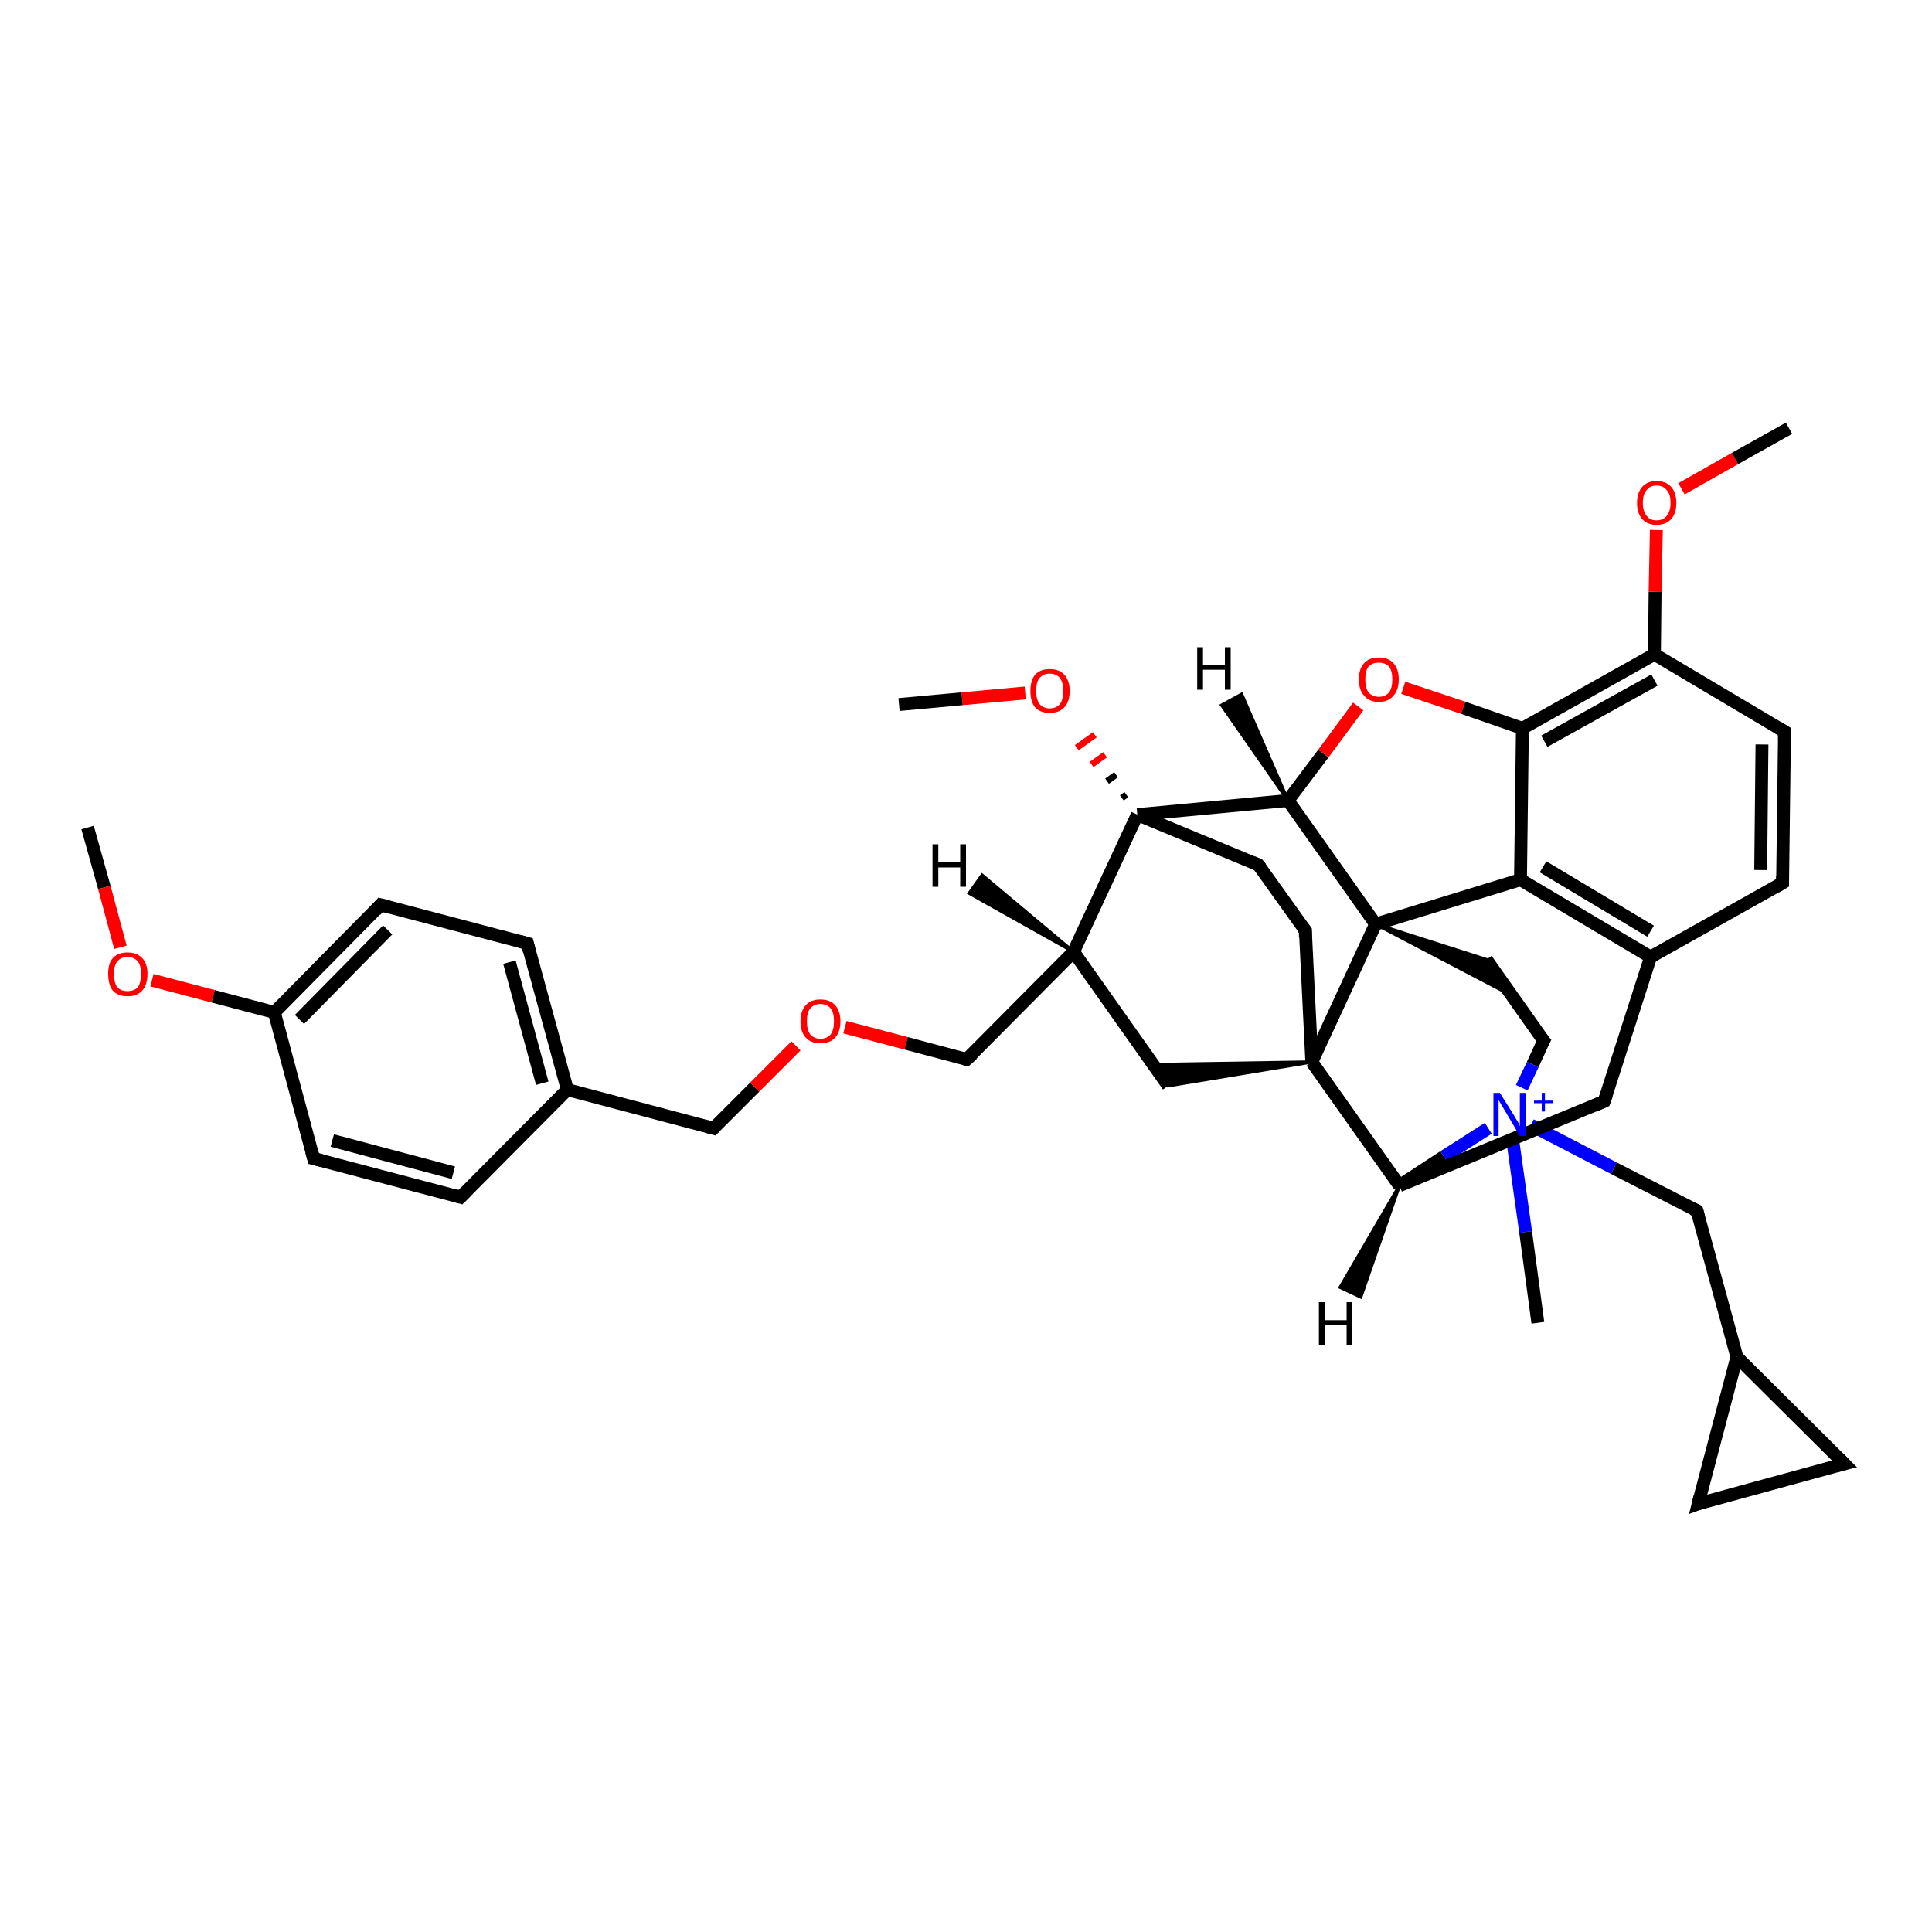 <?xml version='1.0' encoding='iso-8859-1'?>
<svg version='1.1' baseProfile='full'
              xmlns='http://www.w3.org/2000/svg'
                      xmlns:rdkit='http://www.rdkit.org/xml'
                      xmlns:xlink='http://www.w3.org/1999/xlink'
                  xml:space='preserve'
width='300px' height='300px' viewBox='0 0 300 300'>
<!-- END OF HEADER -->
<rect style='opacity:1.0;fill:#FFFFFF;stroke:none' width='300.0' height='300.0' x='0.0' y='0.0'> </rect>
<path class='bond-0 atom-0 atom-1' d='M 13.6,128.5 L 16.2,137.8' style='fill:none;fill-rule:evenodd;stroke:#000000;stroke-width:2.0px;stroke-linecap:butt;stroke-linejoin:miter;stroke-opacity:1' />
<path class='bond-0 atom-0 atom-1' d='M 16.2,137.8 L 18.7,147.1' style='fill:none;fill-rule:evenodd;stroke:#FF0000;stroke-width:2.0px;stroke-linecap:butt;stroke-linejoin:miter;stroke-opacity:1' />
<path class='bond-1 atom-1 atom-2' d='M 23.6,152.2 L 33.1,154.7' style='fill:none;fill-rule:evenodd;stroke:#FF0000;stroke-width:2.0px;stroke-linecap:butt;stroke-linejoin:miter;stroke-opacity:1' />
<path class='bond-1 atom-1 atom-2' d='M 33.1,154.7 L 42.6,157.2' style='fill:none;fill-rule:evenodd;stroke:#000000;stroke-width:2.0px;stroke-linecap:butt;stroke-linejoin:miter;stroke-opacity:1' />
<path class='bond-2 atom-2 atom-3' d='M 42.6,157.2 L 59.1,140.5' style='fill:none;fill-rule:evenodd;stroke:#000000;stroke-width:2.0px;stroke-linecap:butt;stroke-linejoin:miter;stroke-opacity:1' />
<path class='bond-2 atom-2 atom-3' d='M 46.5,158.3 L 60.2,144.4' style='fill:none;fill-rule:evenodd;stroke:#000000;stroke-width:2.0px;stroke-linecap:butt;stroke-linejoin:miter;stroke-opacity:1' />
<path class='bond-3 atom-3 atom-4' d='M 59.1,140.5 L 81.9,146.5' style='fill:none;fill-rule:evenodd;stroke:#000000;stroke-width:2.0px;stroke-linecap:butt;stroke-linejoin:miter;stroke-opacity:1' />
<path class='bond-4 atom-4 atom-5' d='M 81.9,146.5 L 88.1,169.2' style='fill:none;fill-rule:evenodd;stroke:#000000;stroke-width:2.0px;stroke-linecap:butt;stroke-linejoin:miter;stroke-opacity:1' />
<path class='bond-4 atom-4 atom-5' d='M 79.1,149.4 L 84.2,168.2' style='fill:none;fill-rule:evenodd;stroke:#000000;stroke-width:2.0px;stroke-linecap:butt;stroke-linejoin:miter;stroke-opacity:1' />
<path class='bond-5 atom-5 atom-6' d='M 88.1,169.2 L 110.8,175.2' style='fill:none;fill-rule:evenodd;stroke:#000000;stroke-width:2.0px;stroke-linecap:butt;stroke-linejoin:miter;stroke-opacity:1' />
<path class='bond-6 atom-6 atom-7' d='M 110.8,175.2 L 117.2,168.8' style='fill:none;fill-rule:evenodd;stroke:#000000;stroke-width:2.0px;stroke-linecap:butt;stroke-linejoin:miter;stroke-opacity:1' />
<path class='bond-6 atom-6 atom-7' d='M 117.2,168.8 L 123.6,162.4' style='fill:none;fill-rule:evenodd;stroke:#FF0000;stroke-width:2.0px;stroke-linecap:butt;stroke-linejoin:miter;stroke-opacity:1' />
<path class='bond-7 atom-7 atom-8' d='M 131.2,159.5 L 140.7,162.0' style='fill:none;fill-rule:evenodd;stroke:#FF0000;stroke-width:2.0px;stroke-linecap:butt;stroke-linejoin:miter;stroke-opacity:1' />
<path class='bond-7 atom-7 atom-8' d='M 140.7,162.0 L 150.1,164.5' style='fill:none;fill-rule:evenodd;stroke:#000000;stroke-width:2.0px;stroke-linecap:butt;stroke-linejoin:miter;stroke-opacity:1' />
<path class='bond-8 atom-8 atom-9' d='M 150.1,164.5 L 166.7,147.8' style='fill:none;fill-rule:evenodd;stroke:#000000;stroke-width:2.0px;stroke-linecap:butt;stroke-linejoin:miter;stroke-opacity:1' />
<path class='bond-9 atom-9 atom-10' d='M 166.7,147.8 L 181.4,168.6' style='fill:none;fill-rule:evenodd;stroke:#000000;stroke-width:2.0px;stroke-linecap:butt;stroke-linejoin:miter;stroke-opacity:1' />
<path class='bond-10 atom-11 atom-10' d='M 203.7,164.9 L 181.4,168.6 L 179.1,165.3 Z' style='fill:#000000;fill-rule:evenodd;fill-opacity:1;stroke:#000000;stroke-width:0.5px;stroke-linecap:butt;stroke-linejoin:miter;stroke-opacity:1;' />
<path class='bond-11 atom-11 atom-12' d='M 203.7,164.9 L 202.7,144.5' style='fill:none;fill-rule:evenodd;stroke:#000000;stroke-width:2.0px;stroke-linecap:butt;stroke-linejoin:miter;stroke-opacity:1' />
<path class='bond-12 atom-12 atom-13' d='M 202.7,144.5 L 195.4,134.3' style='fill:none;fill-rule:evenodd;stroke:#000000;stroke-width:2.0px;stroke-linecap:butt;stroke-linejoin:miter;stroke-opacity:1' />
<path class='bond-13 atom-13 atom-14' d='M 195.4,134.3 L 176.6,126.5' style='fill:none;fill-rule:evenodd;stroke:#000000;stroke-width:2.0px;stroke-linecap:butt;stroke-linejoin:miter;stroke-opacity:1' />
<path class='bond-14 atom-14 atom-15' d='M 174.9,123.4 L 174.2,123.9' style='fill:none;fill-rule:evenodd;stroke:#000000;stroke-width:1.0px;stroke-linecap:butt;stroke-linejoin:miter;stroke-opacity:1' />
<path class='bond-14 atom-14 atom-15' d='M 173.3,120.3 L 171.9,121.3' style='fill:none;fill-rule:evenodd;stroke:#000000;stroke-width:1.0px;stroke-linecap:butt;stroke-linejoin:miter;stroke-opacity:1' />
<path class='bond-14 atom-14 atom-15' d='M 171.6,117.2 L 169.5,118.7' style='fill:none;fill-rule:evenodd;stroke:#FF0000;stroke-width:1.0px;stroke-linecap:butt;stroke-linejoin:miter;stroke-opacity:1' />
<path class='bond-14 atom-14 atom-15' d='M 170.0,114.1 L 167.2,116.1' style='fill:none;fill-rule:evenodd;stroke:#FF0000;stroke-width:1.0px;stroke-linecap:butt;stroke-linejoin:miter;stroke-opacity:1' />
<path class='bond-15 atom-15 atom-16' d='M 159.2,107.6 L 149.4,108.5' style='fill:none;fill-rule:evenodd;stroke:#FF0000;stroke-width:2.0px;stroke-linecap:butt;stroke-linejoin:miter;stroke-opacity:1' />
<path class='bond-15 atom-15 atom-16' d='M 149.4,108.5 L 139.6,109.4' style='fill:none;fill-rule:evenodd;stroke:#000000;stroke-width:2.0px;stroke-linecap:butt;stroke-linejoin:miter;stroke-opacity:1' />
<path class='bond-16 atom-14 atom-17' d='M 176.6,126.5 L 200.0,124.3' style='fill:none;fill-rule:evenodd;stroke:#000000;stroke-width:2.0px;stroke-linecap:butt;stroke-linejoin:miter;stroke-opacity:1' />
<path class='bond-17 atom-17 atom-18' d='M 200.0,124.3 L 205.5,117.0' style='fill:none;fill-rule:evenodd;stroke:#000000;stroke-width:2.0px;stroke-linecap:butt;stroke-linejoin:miter;stroke-opacity:1' />
<path class='bond-17 atom-17 atom-18' d='M 205.5,117.0 L 210.9,109.7' style='fill:none;fill-rule:evenodd;stroke:#FF0000;stroke-width:2.0px;stroke-linecap:butt;stroke-linejoin:miter;stroke-opacity:1' />
<path class='bond-18 atom-18 atom-19' d='M 217.9,106.8 L 227.2,109.9' style='fill:none;fill-rule:evenodd;stroke:#FF0000;stroke-width:2.0px;stroke-linecap:butt;stroke-linejoin:miter;stroke-opacity:1' />
<path class='bond-18 atom-18 atom-19' d='M 227.2,109.9 L 236.4,113.1' style='fill:none;fill-rule:evenodd;stroke:#000000;stroke-width:2.0px;stroke-linecap:butt;stroke-linejoin:miter;stroke-opacity:1' />
<path class='bond-19 atom-19 atom-20' d='M 236.4,113.1 L 256.9,101.6' style='fill:none;fill-rule:evenodd;stroke:#000000;stroke-width:2.0px;stroke-linecap:butt;stroke-linejoin:miter;stroke-opacity:1' />
<path class='bond-19 atom-19 atom-20' d='M 239.8,115.1 L 256.9,105.6' style='fill:none;fill-rule:evenodd;stroke:#000000;stroke-width:2.0px;stroke-linecap:butt;stroke-linejoin:miter;stroke-opacity:1' />
<path class='bond-20 atom-20 atom-21' d='M 256.9,101.6 L 257.0,91.9' style='fill:none;fill-rule:evenodd;stroke:#000000;stroke-width:2.0px;stroke-linecap:butt;stroke-linejoin:miter;stroke-opacity:1' />
<path class='bond-20 atom-20 atom-21' d='M 257.0,91.9 L 257.2,82.3' style='fill:none;fill-rule:evenodd;stroke:#FF0000;stroke-width:2.0px;stroke-linecap:butt;stroke-linejoin:miter;stroke-opacity:1' />
<path class='bond-21 atom-21 atom-22' d='M 261.1,75.9 L 269.4,71.2' style='fill:none;fill-rule:evenodd;stroke:#FF0000;stroke-width:2.0px;stroke-linecap:butt;stroke-linejoin:miter;stroke-opacity:1' />
<path class='bond-21 atom-21 atom-22' d='M 269.4,71.2 L 277.8,66.5' style='fill:none;fill-rule:evenodd;stroke:#000000;stroke-width:2.0px;stroke-linecap:butt;stroke-linejoin:miter;stroke-opacity:1' />
<path class='bond-22 atom-20 atom-23' d='M 256.9,101.6 L 277.1,113.6' style='fill:none;fill-rule:evenodd;stroke:#000000;stroke-width:2.0px;stroke-linecap:butt;stroke-linejoin:miter;stroke-opacity:1' />
<path class='bond-23 atom-23 atom-24' d='M 277.1,113.6 L 276.8,137.1' style='fill:none;fill-rule:evenodd;stroke:#000000;stroke-width:2.0px;stroke-linecap:butt;stroke-linejoin:miter;stroke-opacity:1' />
<path class='bond-23 atom-23 atom-24' d='M 273.6,115.6 L 273.4,135.1' style='fill:none;fill-rule:evenodd;stroke:#000000;stroke-width:2.0px;stroke-linecap:butt;stroke-linejoin:miter;stroke-opacity:1' />
<path class='bond-24 atom-24 atom-25' d='M 276.8,137.1 L 256.3,148.6' style='fill:none;fill-rule:evenodd;stroke:#000000;stroke-width:2.0px;stroke-linecap:butt;stroke-linejoin:miter;stroke-opacity:1' />
<path class='bond-25 atom-25 atom-26' d='M 256.3,148.6 L 236.1,136.6' style='fill:none;fill-rule:evenodd;stroke:#000000;stroke-width:2.0px;stroke-linecap:butt;stroke-linejoin:miter;stroke-opacity:1' />
<path class='bond-25 atom-25 atom-26' d='M 256.3,144.6 L 239.6,134.6' style='fill:none;fill-rule:evenodd;stroke:#000000;stroke-width:2.0px;stroke-linecap:butt;stroke-linejoin:miter;stroke-opacity:1' />
<path class='bond-26 atom-26 atom-27' d='M 236.1,136.6 L 213.6,143.5' style='fill:none;fill-rule:evenodd;stroke:#000000;stroke-width:2.0px;stroke-linecap:butt;stroke-linejoin:miter;stroke-opacity:1' />
<path class='bond-27 atom-27 atom-28' d='M 213.6,143.5 L 230.8,149.0 L 234.6,154.5 Z' style='fill:#000000;fill-rule:evenodd;fill-opacity:1;stroke:#000000;stroke-width:0.5px;stroke-linecap:butt;stroke-linejoin:miter;stroke-opacity:1;' />
<path class='bond-28 atom-28 atom-29' d='M 230.8,149.0 L 239.7,161.6' style='fill:none;fill-rule:evenodd;stroke:#000000;stroke-width:2.0px;stroke-linecap:butt;stroke-linejoin:miter;stroke-opacity:1' />
<path class='bond-29 atom-29 atom-30' d='M 239.7,161.6 L 238.0,165.3' style='fill:none;fill-rule:evenodd;stroke:#000000;stroke-width:2.0px;stroke-linecap:butt;stroke-linejoin:miter;stroke-opacity:1' />
<path class='bond-29 atom-29 atom-30' d='M 238.0,165.3 L 236.3,168.9' style='fill:none;fill-rule:evenodd;stroke:#0000FF;stroke-width:2.0px;stroke-linecap:butt;stroke-linejoin:miter;stroke-opacity:1' />
<path class='bond-30 atom-30 atom-31' d='M 234.9,177.1 L 236.9,191.3' style='fill:none;fill-rule:evenodd;stroke:#0000FF;stroke-width:2.0px;stroke-linecap:butt;stroke-linejoin:miter;stroke-opacity:1' />
<path class='bond-30 atom-30 atom-31' d='M 236.9,191.3 L 238.8,205.4' style='fill:none;fill-rule:evenodd;stroke:#000000;stroke-width:2.0px;stroke-linecap:butt;stroke-linejoin:miter;stroke-opacity:1' />
<path class='bond-31 atom-30 atom-32' d='M 237.7,174.7 L 250.6,181.4' style='fill:none;fill-rule:evenodd;stroke:#0000FF;stroke-width:2.0px;stroke-linecap:butt;stroke-linejoin:miter;stroke-opacity:1' />
<path class='bond-31 atom-30 atom-32' d='M 250.6,181.4 L 263.5,188.0' style='fill:none;fill-rule:evenodd;stroke:#000000;stroke-width:2.0px;stroke-linecap:butt;stroke-linejoin:miter;stroke-opacity:1' />
<path class='bond-32 atom-32 atom-33' d='M 263.5,188.0 L 269.7,210.7' style='fill:none;fill-rule:evenodd;stroke:#000000;stroke-width:2.0px;stroke-linecap:butt;stroke-linejoin:miter;stroke-opacity:1' />
<path class='bond-33 atom-33 atom-34' d='M 269.7,210.7 L 286.4,227.3' style='fill:none;fill-rule:evenodd;stroke:#000000;stroke-width:2.0px;stroke-linecap:butt;stroke-linejoin:miter;stroke-opacity:1' />
<path class='bond-34 atom-34 atom-35' d='M 286.4,227.3 L 263.7,233.5' style='fill:none;fill-rule:evenodd;stroke:#000000;stroke-width:2.0px;stroke-linecap:butt;stroke-linejoin:miter;stroke-opacity:1' />
<path class='bond-35 atom-30 atom-36' d='M 231.1,175.2 L 224.2,179.6' style='fill:none;fill-rule:evenodd;stroke:#0000FF;stroke-width:2.0px;stroke-linecap:butt;stroke-linejoin:miter;stroke-opacity:1' />
<path class='bond-35 atom-30 atom-36' d='M 224.2,179.6 L 217.3,184.1' style='fill:none;fill-rule:evenodd;stroke:#000000;stroke-width:2.0px;stroke-linecap:butt;stroke-linejoin:miter;stroke-opacity:1' />
<path class='bond-36 atom-36 atom-37' d='M 217.3,184.1 L 249.1,171.0' style='fill:none;fill-rule:evenodd;stroke:#000000;stroke-width:2.0px;stroke-linecap:butt;stroke-linejoin:miter;stroke-opacity:1' />
<path class='bond-37 atom-5 atom-38' d='M 88.1,169.2 L 71.5,185.9' style='fill:none;fill-rule:evenodd;stroke:#000000;stroke-width:2.0px;stroke-linecap:butt;stroke-linejoin:miter;stroke-opacity:1' />
<path class='bond-38 atom-38 atom-39' d='M 71.5,185.9 L 48.7,179.9' style='fill:none;fill-rule:evenodd;stroke:#000000;stroke-width:2.0px;stroke-linecap:butt;stroke-linejoin:miter;stroke-opacity:1' />
<path class='bond-38 atom-38 atom-39' d='M 70.4,182.1 L 51.6,177.1' style='fill:none;fill-rule:evenodd;stroke:#000000;stroke-width:2.0px;stroke-linecap:butt;stroke-linejoin:miter;stroke-opacity:1' />
<path class='bond-39 atom-39 atom-2' d='M 48.7,179.9 L 42.6,157.2' style='fill:none;fill-rule:evenodd;stroke:#000000;stroke-width:2.0px;stroke-linecap:butt;stroke-linejoin:miter;stroke-opacity:1' />
<path class='bond-40 atom-14 atom-9' d='M 176.6,126.5 L 166.7,147.8' style='fill:none;fill-rule:evenodd;stroke:#000000;stroke-width:2.0px;stroke-linecap:butt;stroke-linejoin:miter;stroke-opacity:1' />
<path class='bond-41 atom-27 atom-17' d='M 213.6,143.5 L 200.0,124.3' style='fill:none;fill-rule:evenodd;stroke:#000000;stroke-width:2.0px;stroke-linecap:butt;stroke-linejoin:miter;stroke-opacity:1' />
<path class='bond-42 atom-35 atom-33' d='M 263.7,233.5 L 269.7,210.7' style='fill:none;fill-rule:evenodd;stroke:#000000;stroke-width:2.0px;stroke-linecap:butt;stroke-linejoin:miter;stroke-opacity:1' />
<path class='bond-43 atom-27 atom-11' d='M 213.6,143.5 L 203.7,164.9' style='fill:none;fill-rule:evenodd;stroke:#000000;stroke-width:2.0px;stroke-linecap:butt;stroke-linejoin:miter;stroke-opacity:1' />
<path class='bond-44 atom-36 atom-11' d='M 217.3,184.1 L 203.7,164.9' style='fill:none;fill-rule:evenodd;stroke:#000000;stroke-width:2.0px;stroke-linecap:butt;stroke-linejoin:miter;stroke-opacity:1' />
<path class='bond-45 atom-26 atom-19' d='M 236.1,136.6 L 236.4,113.1' style='fill:none;fill-rule:evenodd;stroke:#000000;stroke-width:2.0px;stroke-linecap:butt;stroke-linejoin:miter;stroke-opacity:1' />
<path class='bond-46 atom-37 atom-25' d='M 249.1,171.0 L 256.3,148.6' style='fill:none;fill-rule:evenodd;stroke:#000000;stroke-width:2.0px;stroke-linecap:butt;stroke-linejoin:miter;stroke-opacity:1' />
<path class='bond-47 atom-9 atom-40' d='M 166.7,147.8 L 150.5,138.7 L 152.5,135.9 Z' style='fill:#000000;fill-rule:evenodd;fill-opacity:1;stroke:#000000;stroke-width:0.5px;stroke-linecap:butt;stroke-linejoin:miter;stroke-opacity:1;' />
<path class='bond-48 atom-17 atom-41' d='M 200.0,124.3 L 189.7,109.5 L 192.8,107.8 Z' style='fill:#000000;fill-rule:evenodd;fill-opacity:1;stroke:#000000;stroke-width:0.5px;stroke-linecap:butt;stroke-linejoin:miter;stroke-opacity:1;' />
<path class='bond-49 atom-36 atom-42' d='M 217.3,184.1 L 211.3,201.4 L 208.1,199.9 Z' style='fill:#000000;fill-rule:evenodd;fill-opacity:1;stroke:#000000;stroke-width:0.5px;stroke-linecap:butt;stroke-linejoin:miter;stroke-opacity:1;' />
<path d='M 58.3,141.4 L 59.1,140.5 L 60.3,140.8' style='fill:none;stroke:#000000;stroke-width:2.0px;stroke-linecap:butt;stroke-linejoin:miter;stroke-opacity:1;' />
<path d='M 80.8,146.2 L 81.9,146.5 L 82.2,147.7' style='fill:none;stroke:#000000;stroke-width:2.0px;stroke-linecap:butt;stroke-linejoin:miter;stroke-opacity:1;' />
<path d='M 109.7,174.9 L 110.8,175.2 L 111.1,174.9' style='fill:none;stroke:#000000;stroke-width:2.0px;stroke-linecap:butt;stroke-linejoin:miter;stroke-opacity:1;' />
<path d='M 149.7,164.4 L 150.1,164.5 L 151.0,163.7' style='fill:none;stroke:#000000;stroke-width:2.0px;stroke-linecap:butt;stroke-linejoin:miter;stroke-opacity:1;' />
<path d='M 202.7,145.6 L 202.7,144.5 L 202.3,144.0' style='fill:none;stroke:#000000;stroke-width:2.0px;stroke-linecap:butt;stroke-linejoin:miter;stroke-opacity:1;' />
<path d='M 195.8,134.8 L 195.4,134.3 L 194.5,133.9' style='fill:none;stroke:#000000;stroke-width:2.0px;stroke-linecap:butt;stroke-linejoin:miter;stroke-opacity:1;' />
<path d='M 276.1,113.0 L 277.1,113.6 L 277.1,114.8' style='fill:none;stroke:#000000;stroke-width:2.0px;stroke-linecap:butt;stroke-linejoin:miter;stroke-opacity:1;' />
<path d='M 276.8,136.0 L 276.8,137.1 L 275.8,137.7' style='fill:none;stroke:#000000;stroke-width:2.0px;stroke-linecap:butt;stroke-linejoin:miter;stroke-opacity:1;' />
<path d='M 239.2,161.0 L 239.7,161.6 L 239.6,161.8' style='fill:none;stroke:#000000;stroke-width:2.0px;stroke-linecap:butt;stroke-linejoin:miter;stroke-opacity:1;' />
<path d='M 262.8,187.7 L 263.5,188.0 L 263.8,189.1' style='fill:none;stroke:#000000;stroke-width:2.0px;stroke-linecap:butt;stroke-linejoin:miter;stroke-opacity:1;' />
<path d='M 285.5,226.4 L 286.4,227.3 L 285.2,227.6' style='fill:none;stroke:#000000;stroke-width:2.0px;stroke-linecap:butt;stroke-linejoin:miter;stroke-opacity:1;' />
<path d='M 264.8,233.1 L 263.7,233.5 L 264.0,232.3' style='fill:none;stroke:#000000;stroke-width:2.0px;stroke-linecap:butt;stroke-linejoin:miter;stroke-opacity:1;' />
<path d='M 247.5,171.7 L 249.1,171.0 L 249.5,169.9' style='fill:none;stroke:#000000;stroke-width:2.0px;stroke-linecap:butt;stroke-linejoin:miter;stroke-opacity:1;' />
<path d='M 72.3,185.1 L 71.5,185.9 L 70.4,185.6' style='fill:none;stroke:#000000;stroke-width:2.0px;stroke-linecap:butt;stroke-linejoin:miter;stroke-opacity:1;' />
<path d='M 49.9,180.2 L 48.7,179.9 L 48.4,178.8' style='fill:none;stroke:#000000;stroke-width:2.0px;stroke-linecap:butt;stroke-linejoin:miter;stroke-opacity:1;' />
<path class='atom-1' d='M 16.8 151.2
Q 16.8 149.6, 17.5 148.8
Q 18.3 147.9, 19.8 147.9
Q 21.3 147.9, 22.1 148.8
Q 22.9 149.6, 22.9 151.2
Q 22.9 152.9, 22.1 153.8
Q 21.3 154.7, 19.8 154.7
Q 18.3 154.7, 17.5 153.8
Q 16.8 152.9, 16.8 151.2
M 19.8 153.9
Q 20.8 153.9, 21.4 153.3
Q 21.9 152.6, 21.9 151.2
Q 21.9 149.9, 21.4 149.3
Q 20.8 148.6, 19.8 148.6
Q 18.8 148.6, 18.2 149.3
Q 17.7 149.9, 17.7 151.2
Q 17.7 152.6, 18.2 153.3
Q 18.8 153.9, 19.8 153.9
' fill='#FF0000'/>
<path class='atom-7' d='M 124.3 158.6
Q 124.3 157.0, 125.1 156.1
Q 125.9 155.2, 127.4 155.2
Q 128.9 155.2, 129.7 156.1
Q 130.5 157.0, 130.5 158.6
Q 130.5 160.2, 129.7 161.1
Q 128.9 162.0, 127.4 162.0
Q 125.9 162.0, 125.1 161.1
Q 124.3 160.2, 124.3 158.6
M 127.4 161.3
Q 128.4 161.3, 129.0 160.6
Q 129.5 159.9, 129.5 158.6
Q 129.5 157.2, 129.0 156.6
Q 128.4 155.9, 127.4 155.9
Q 126.4 155.9, 125.8 156.6
Q 125.3 157.2, 125.3 158.6
Q 125.3 159.9, 125.8 160.6
Q 126.4 161.3, 127.4 161.3
' fill='#FF0000'/>
<path class='atom-15' d='M 160.0 107.3
Q 160.0 105.7, 160.7 104.8
Q 161.5 103.9, 163.0 103.9
Q 164.5 103.9, 165.3 104.8
Q 166.1 105.7, 166.1 107.3
Q 166.1 108.9, 165.3 109.8
Q 164.5 110.7, 163.0 110.7
Q 161.5 110.7, 160.7 109.8
Q 160.0 108.9, 160.0 107.3
M 163.0 110.0
Q 164.0 110.0, 164.6 109.3
Q 165.1 108.6, 165.1 107.3
Q 165.1 106.0, 164.6 105.3
Q 164.0 104.6, 163.0 104.6
Q 162.0 104.6, 161.4 105.3
Q 160.9 105.9, 160.9 107.3
Q 160.9 108.6, 161.4 109.3
Q 162.0 110.0, 163.0 110.0
' fill='#FF0000'/>
<path class='atom-18' d='M 211.0 105.5
Q 211.0 103.9, 211.8 103.0
Q 212.6 102.1, 214.1 102.1
Q 215.6 102.1, 216.4 103.0
Q 217.2 103.9, 217.2 105.5
Q 217.2 107.1, 216.4 108.0
Q 215.6 109.0, 214.1 109.0
Q 212.6 109.0, 211.8 108.0
Q 211.0 107.1, 211.0 105.5
M 214.1 108.2
Q 215.1 108.2, 215.7 107.5
Q 216.2 106.8, 216.2 105.5
Q 216.2 104.2, 215.7 103.5
Q 215.1 102.9, 214.1 102.9
Q 213.1 102.9, 212.5 103.5
Q 212.0 104.2, 212.0 105.5
Q 212.0 106.8, 212.5 107.5
Q 213.1 108.2, 214.1 108.2
' fill='#FF0000'/>
<path class='atom-21' d='M 254.2 78.1
Q 254.2 76.5, 255.0 75.6
Q 255.8 74.7, 257.2 74.7
Q 258.7 74.7, 259.5 75.6
Q 260.3 76.5, 260.3 78.1
Q 260.3 79.7, 259.5 80.6
Q 258.7 81.5, 257.2 81.5
Q 255.8 81.5, 255.0 80.6
Q 254.2 79.7, 254.2 78.1
M 257.2 80.8
Q 258.3 80.8, 258.8 80.1
Q 259.4 79.4, 259.4 78.1
Q 259.4 76.7, 258.8 76.1
Q 258.3 75.4, 257.2 75.4
Q 256.2 75.4, 255.7 76.1
Q 255.1 76.7, 255.1 78.1
Q 255.1 79.4, 255.7 80.1
Q 256.2 80.8, 257.2 80.8
' fill='#FF0000'/>
<path class='atom-30' d='M 232.9 169.7
L 235.1 173.2
Q 235.3 173.6, 235.7 174.2
Q 236.0 174.8, 236.0 174.9
L 236.0 169.7
L 236.9 169.7
L 236.9 176.4
L 236.0 176.4
L 233.7 172.5
Q 233.4 172.0, 233.1 171.5
Q 232.8 171.0, 232.7 170.8
L 232.7 176.4
L 231.9 176.4
L 231.9 169.7
L 232.9 169.7
' fill='#0000FF'/>
<path class='atom-30' d='M 238.2 170.9
L 239.4 170.9
L 239.4 169.7
L 239.9 169.7
L 239.9 170.9
L 241.1 170.9
L 241.1 171.3
L 239.9 171.3
L 239.9 172.6
L 239.4 172.6
L 239.4 171.3
L 238.2 171.3
L 238.2 170.9
' fill='#0000FF'/>
<path class='atom-40' d='M 144.8 131.1
L 145.7 131.1
L 145.7 133.9
L 149.1 133.9
L 149.1 131.1
L 150.0 131.1
L 150.0 137.7
L 149.1 137.7
L 149.1 134.7
L 145.7 134.7
L 145.7 137.7
L 144.8 137.7
L 144.8 131.1
' fill='#000000'/>
<path class='atom-41' d='M 185.9 100.5
L 186.8 100.5
L 186.8 103.3
L 190.2 103.3
L 190.2 100.5
L 191.1 100.5
L 191.1 107.1
L 190.2 107.1
L 190.2 104.0
L 186.8 104.0
L 186.8 107.1
L 185.9 107.1
L 185.9 100.5
' fill='#000000'/>
<path class='atom-42' d='M 204.8 202.2
L 205.7 202.2
L 205.7 205.0
L 209.1 205.0
L 209.1 202.2
L 210.0 202.2
L 210.0 208.8
L 209.1 208.8
L 209.1 205.8
L 205.7 205.8
L 205.7 208.8
L 204.8 208.8
L 204.8 202.2
' fill='#000000'/>
</svg>
